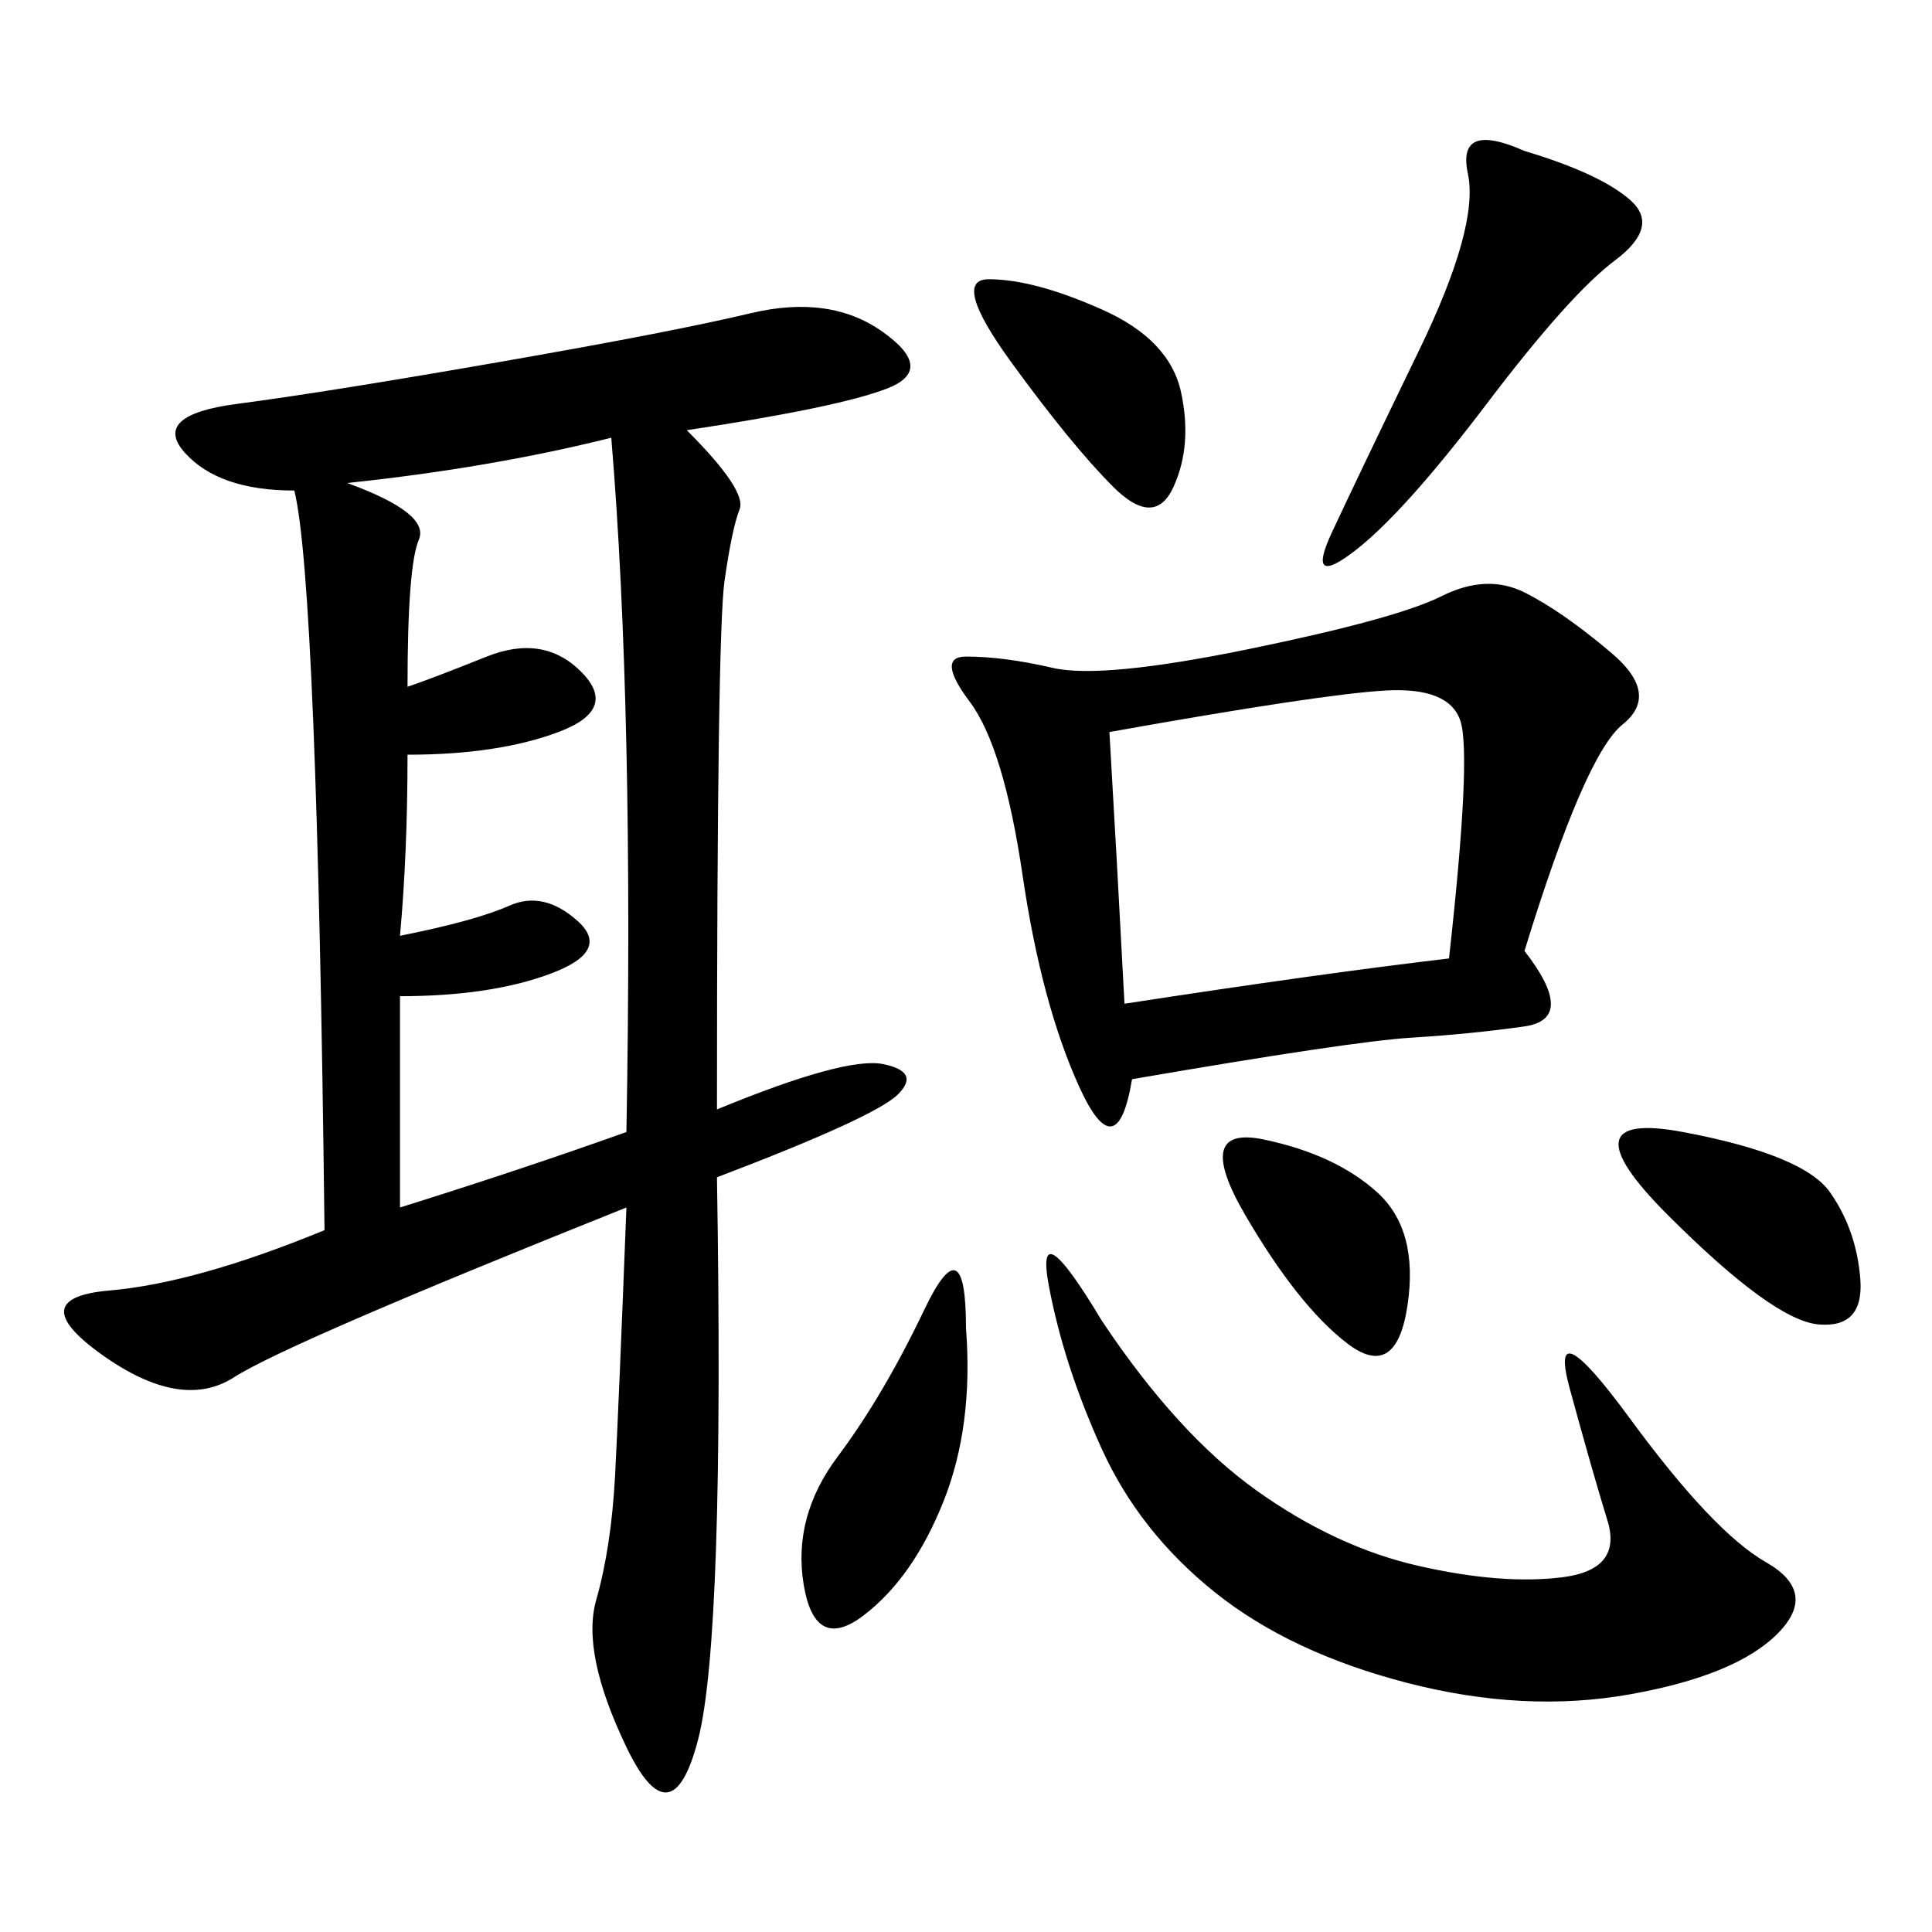 <svg xmlns="http://www.w3.org/2000/svg" xmlns:xlink="http://www.w3.org/1999/xlink" width="300" height="300"><path d="M106.64 66.80Q116.02 76.17 114.84 79.10Q113.67 82.03 112.50 90.23Q111.33 98.44 111.33 172.27L111.33 172.27Q131.25 164.06 137.11 165.23Q142.97 166.41 139.45 169.92Q135.94 173.44 111.33 182.81L111.33 182.81Q112.50 254.30 108.40 270.12Q104.30 285.94 97.27 271.29Q90.23 256.64 92.58 248.44Q94.92 240.23 95.51 229.10Q96.09 217.97 97.27 187.50L97.27 187.50Q44.53 208.59 36.33 213.87Q28.13 219.14 15.82 210.35Q3.52 201.56 16.99 200.39Q30.47 199.22 50.39 191.02L50.39 191.02Q49.22 90.23 45.70 76.17L45.70 76.17Q33.98 76.17 28.71 70.31Q23.44 64.45 36.91 62.70Q50.39 60.94 77.34 56.25Q104.30 51.56 116.60 48.63Q128.91 45.70 137.11 51.56Q145.31 57.42 137.70 60.35Q130.08 63.28 106.64 66.80L106.64 66.80ZM236.72 147.66Q244.92 158.20 236.72 159.38Q228.52 160.55 219.14 161.13Q209.77 161.72 175.78 167.58L175.78 167.58Q173.44 181.64 167.58 168.75Q161.72 155.86 158.79 135.94Q155.86 116.02 150.59 108.98Q145.31 101.95 150 101.95L150 101.95Q155.86 101.95 163.48 103.71Q171.09 105.47 193.95 100.78Q216.80 96.09 223.83 92.58Q230.86 89.06 236.72 91.99Q242.58 94.92 250.20 101.37Q257.81 107.81 251.95 112.50Q246.09 117.19 236.72 147.66L236.72 147.66ZM53.91 75Q66.80 79.69 65.04 83.79Q63.28 87.89 63.28 106.64L63.28 106.64Q66.80 105.47 75.59 101.95Q84.38 98.44 90.23 104.30Q96.09 110.16 86.72 113.67Q77.34 117.19 63.28 117.19L63.28 117.19Q63.28 132.42 62.11 145.31L62.11 145.31Q73.83 142.97 79.10 140.63Q84.38 138.28 89.65 142.97Q94.92 147.66 85.55 151.17Q76.17 154.69 62.11 154.69L62.11 154.69L62.11 187.50Q80.86 181.64 97.27 175.78L97.27 175.78Q98.44 110.16 94.92 67.97L94.92 67.97Q76.17 72.66 53.91 75L53.91 75ZM171.09 205.08Q182.81 222.66 195.12 231.45Q207.42 240.23 220.31 243.16Q233.20 246.09 242.58 244.92Q251.95 243.75 249.61 236.13Q247.27 228.52 243.75 215.63Q240.23 202.73 253.13 220.31Q266.02 237.89 274.22 242.58Q282.42 247.27 275.98 253.71Q269.53 260.16 253.13 263.09Q236.72 266.02 218.55 261.33Q200.39 256.64 188.67 247.27Q176.95 237.89 171.09 225Q165.23 212.11 162.89 199.80Q160.55 187.50 171.09 205.08L171.09 205.08ZM172.27 113.67Q173.44 133.59 174.61 155.86L174.61 155.86Q205.08 151.17 225 148.83L225 148.83Q228.52 117.19 226.76 111.91Q225 106.64 215.04 107.23Q205.08 107.81 172.27 113.67L172.27 113.67ZM236.72 23.44Q248.44 26.95 253.13 31.05Q257.81 35.16 250.78 40.43Q243.75 45.70 230.86 62.70Q217.97 79.69 210.35 85.55Q202.73 91.41 206.84 82.62Q210.94 73.83 220.31 54.49Q229.69 35.16 227.93 26.95Q226.17 18.75 236.72 23.44L236.72 23.44ZM150 206.25Q151.17 221.48 146.48 233.20Q141.80 244.92 134.18 250.78Q126.56 256.64 124.80 246.09Q123.05 235.55 130.08 226.17Q137.11 216.80 143.55 203.32Q150 189.84 150 206.25L150 206.25ZM261.33 175.78Q280.08 179.30 284.18 185.16Q288.28 191.02 288.87 198.63Q289.45 206.25 282.42 205.66Q275.39 205.08 258.98 188.67Q242.58 172.27 261.33 175.78L261.33 175.78ZM153.52 43.36Q160.55 43.36 171.09 48.05Q181.64 52.73 183.40 60.94Q185.16 69.14 182.23 75.59Q179.30 82.03 172.85 75.59Q166.41 69.14 157.03 56.25Q147.66 43.36 153.52 43.36L153.52 43.36ZM193.36 188.67Q185.16 174.61 196.29 176.95Q207.42 179.30 213.87 185.16Q220.31 191.02 218.55 202.73Q216.80 214.45 209.18 208.59Q201.56 202.73 193.36 188.67L193.36 188.67Z"/></svg>
